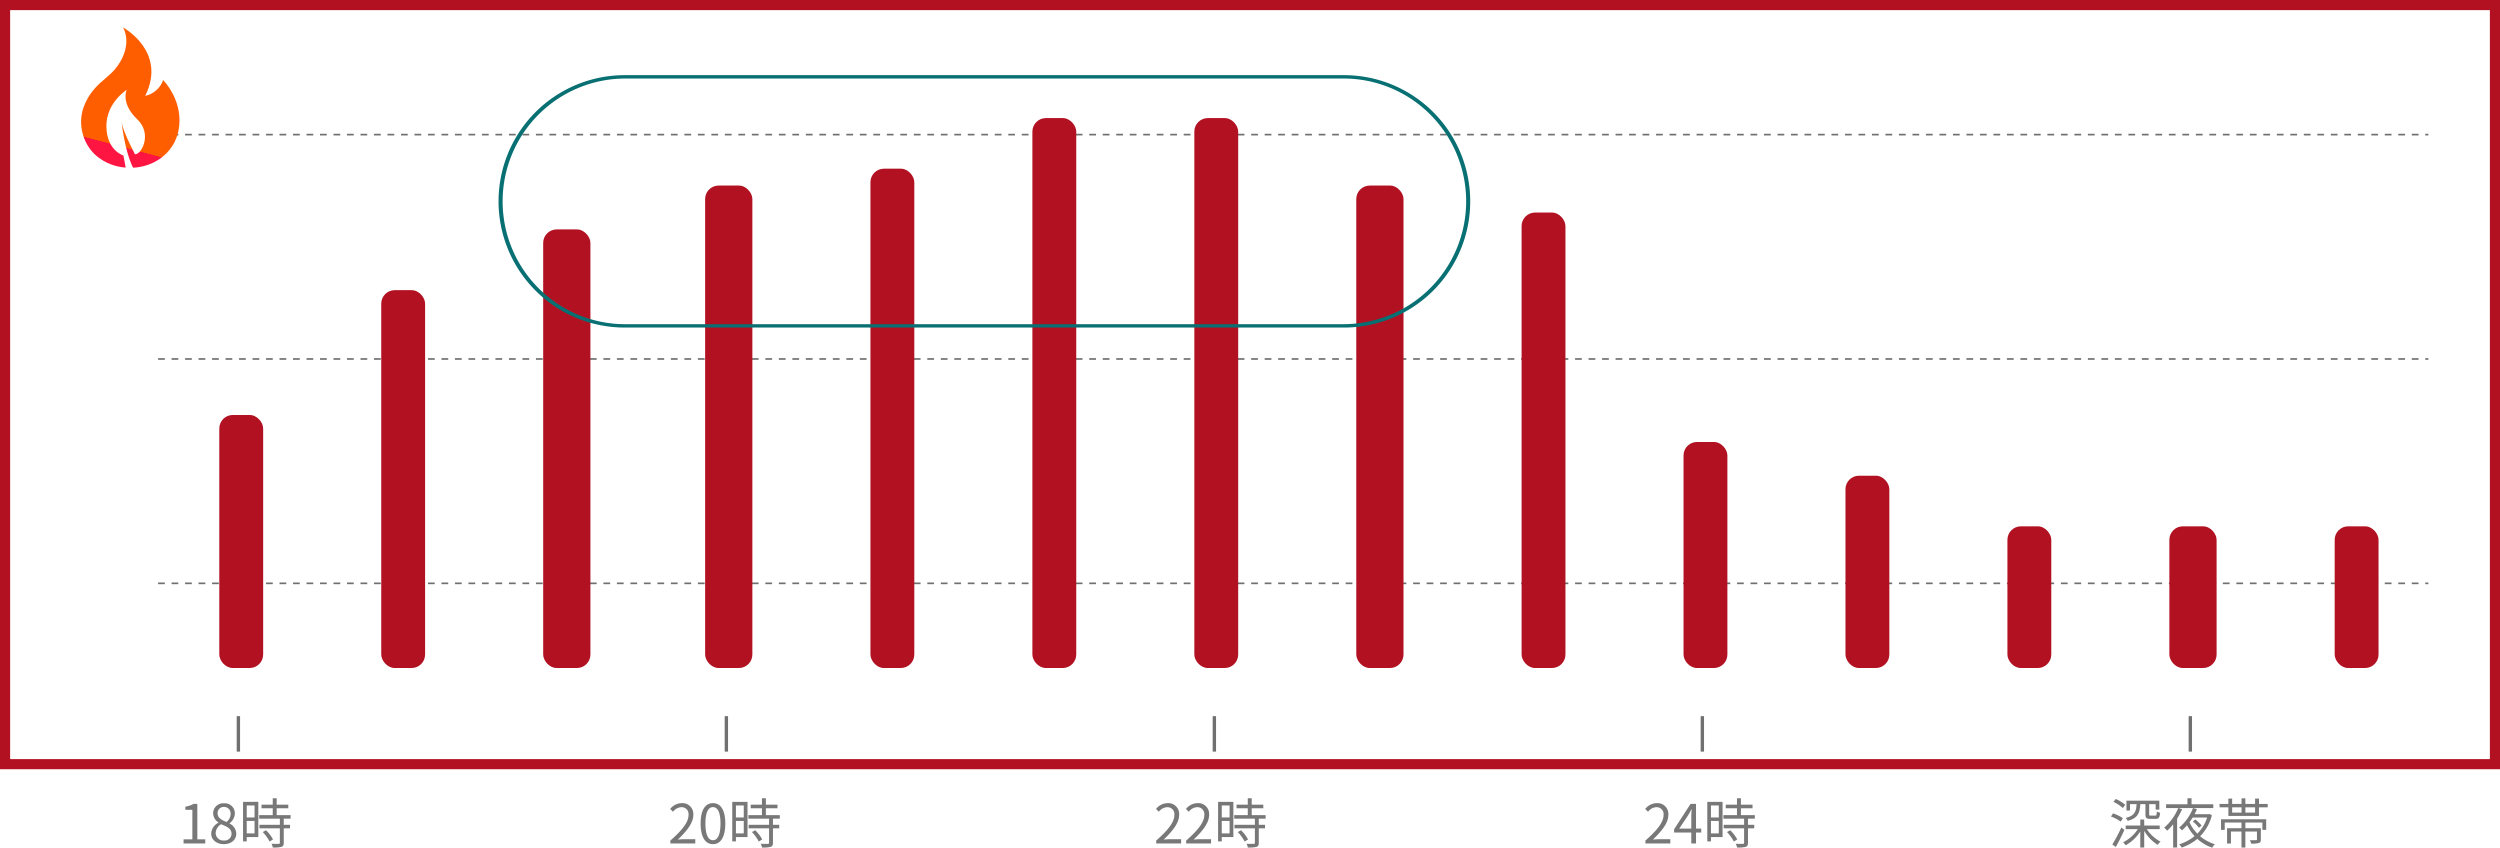 <?xml version="1.0" encoding="UTF-8"?> <svg xmlns="http://www.w3.org/2000/svg" xmlns:xlink="http://www.w3.org/1999/xlink" width="741" height="251.248" viewBox="0 0 741 251.248"><defs><clipPath id="clip-path"><path id="パス_237" data-name="パス 237" d="M9.919,12.5c-1.743,2.011-4.026,3.453-5.75,5.446A16.853,16.853,0,0,0,.5,24.357,13.429,13.429,0,0,0,4.022,37.589a14.9,14.9,0,0,0,7.964,3.8q.607.1,1.221.144l-.664-3.58s-4.915-1.417-5.051-8.516S13.5,18.49,13.5,18.49s-1.86,3.988,3.14,8.725c4.454,4.22,1.382,10.378-.666,10.378,0,0-3.634-6.772-3.976-9.639,0,0,.832,8.486,3.4,13.609a15.451,15.451,0,0,0,7.816-2.545C29.7,34.644,30.649,26.34,27.19,19.706a20.529,20.529,0,0,0-1.957-3.064,9.647,9.647,0,0,1-.911-1.079A7.262,7.262,0,0,1,19,20.273C25.547,7.064,12.441,0,12.441,0c2.2,4.187.365,9.173-2.521,12.5" transform="translate(0 0.001)" fill="none"></path></clipPath><linearGradient id="linear-gradient" x1="0.191" y1="1.007" x2="0.194" y2="1.007" gradientUnits="objectBoundingBox"><stop offset="0" stop-color="#ff1542"></stop><stop offset="0.006" stop-color="#ff1542"></stop><stop offset="1" stop-color="#ff5e00"></stop></linearGradient></defs><g id="グループ_261" data-name="グループ 261" transform="translate(-2323 -3039)"><g id="長方形_804" data-name="長方形 804" transform="translate(2323 3039)" fill="none" stroke="#b21122" stroke-width="3"><rect width="741" height="228" stroke="none"></rect><rect x="1.5" y="1.5" width="738" height="225" fill="none"></rect></g><path id="パス_247" data-name="パス 247" d="M41.973,2563.395H714.889" transform="translate(2327.879 648.507)" fill="none" stroke="#707070" stroke-width="0.5" stroke-dasharray="2 2"></path><path id="パス_248" data-name="パス 248" d="M41.973,2563.395H714.889" transform="translate(2327.879 582.006)" fill="none" stroke="#707070" stroke-width="0.5" stroke-dasharray="2 2"></path><path id="パス_249" data-name="パス 249" d="M41.973,2563.395H714.889" transform="translate(2327.879 515.506)" fill="none" stroke="#707070" stroke-width="0.5" stroke-dasharray="2 2"></path><rect id="長方形_805" data-name="長方形 805" width="13" height="75" rx="4" transform="translate(2388 3162)" fill="#b21122"></rect><path id="パス_250" data-name="パス 250" d="M97.086,2586.553v10.511" transform="translate(2296.571 664.714)" fill="none" stroke="#707070" stroke-width="1"></path><path id="パス_251" data-name="パス 251" d="M97.086,2586.553v10.511" transform="translate(2441.21 664.714)" fill="none" stroke="#707070" stroke-width="1"></path><path id="パス_252" data-name="パス 252" d="M97.086,2586.553v10.511" transform="translate(2585.85 664.714)" fill="none" stroke="#707070" stroke-width="1"></path><path id="パス_253" data-name="パス 253" d="M97.086,2586.553v10.511" transform="translate(2730.489 664.714)" fill="none" stroke="#707070" stroke-width="1"></path><path id="パス_254" data-name="パス 254" d="M97.086,2586.553v10.511" transform="translate(2875.128 664.714)" fill="none" stroke="#707070" stroke-width="1"></path><path id="パス_449" data-name="パス 449" d="M1.408,0H7.84V-1.216H5.488V-11.728H4.368a7.431,7.431,0,0,1-2.432.832v.928h2.08v8.752H1.408ZM13.344.208c2.208,0,3.68-1.328,3.68-3.04A3.422,3.422,0,0,0,15.04-5.9v-.08a3.846,3.846,0,0,0,1.568-2.832A2.966,2.966,0,0,0,13.392-11.9a2.975,2.975,0,0,0-3.216,2.976,3.261,3.261,0,0,0,1.584,2.7v.08A3.757,3.757,0,0,0,9.6-2.912C9.6-1.1,11.184.208,13.344.208Zm.8-6.576c-1.376-.544-2.64-1.152-2.64-2.56a1.8,1.8,0,0,1,1.856-1.9,1.957,1.957,0,0,1,2,2.1A3.146,3.146,0,0,1,14.144-6.368ZM13.376-.88a2.249,2.249,0,0,1-2.448-2.16,3.188,3.188,0,0,1,1.6-2.656c1.664.672,3.1,1.264,3.1,2.832A2.032,2.032,0,0,1,13.376-.88Zm9.072-10.384v3.552h-2.32v-3.552Zm-2.32,8.288v-3.7h2.32v3.7Zm3.44-9.36H19.04V-.608h1.088V-1.9h3.44Zm1.312,8.96A12.341,12.341,0,0,1,26.912-.56L27.92-1.2a11.312,11.312,0,0,0-2.08-2.72Zm8.256-3.968V-8.4H29.008v-2.032h3.44v-1.056h-3.44v-1.9H27.84v1.9H24.512v1.056H27.84V-8.4H23.824v1.056h6.128v1.808H23.9V-4.48h6.048V-.208c0,.24-.08.3-.352.32C29.344.128,28.464.128,27.472.1a3.633,3.633,0,0,1,.384,1.1,9.154,9.154,0,0,0,2.592-.192c.48-.176.656-.528.656-1.2V-4.48H32.96V-5.536H31.1V-7.344Z" transform="translate(2376 3289)" fill="#787878"></path><path id="パス_450" data-name="パス 450" d="M.7,0H8.08V-1.264H4.832c-.592,0-1.312.064-1.92.112C5.664-3.76,7.5-6.144,7.5-8.48A3.218,3.218,0,0,0,4.1-11.952,4.486,4.486,0,0,0,.64-10.224l.848.832a3.284,3.284,0,0,1,2.432-1.36,2.062,2.062,0,0,1,2.16,2.32C6.08-6.416,4.384-4.08.7-.864ZM13.328.208c2.224,0,3.648-2.032,3.648-6.112,0-4.064-1.424-6.048-3.648-6.048-2.24,0-3.664,1.968-3.664,6.048S11.088.208,13.328.208Zm0-1.168c-1.344,0-2.24-1.488-2.24-4.944,0-3.424.9-4.864,2.24-4.864,1.328,0,2.224,1.44,2.224,4.864C15.552-2.448,14.656-.96,13.328-.96Zm9.12-10.3v3.552h-2.32v-3.552Zm-2.32,8.288v-3.7h2.32v3.7Zm3.44-9.36H19.04V-.608h1.088V-1.9h3.44Zm1.312,8.96A12.341,12.341,0,0,1,26.912-.56L27.92-1.2a11.312,11.312,0,0,0-2.08-2.72Zm8.256-3.968V-8.4H29.008v-2.032h3.44v-1.056h-3.44v-1.9H27.84v1.9H24.512v1.056H27.84V-8.4H23.824v1.056h6.128v1.808H23.9V-4.48h6.048V-.208c0,.24-.08.3-.352.32C29.344.128,28.464.128,27.472.1a3.633,3.633,0,0,1,.384,1.1,9.154,9.154,0,0,0,2.592-.192c.48-.176.656-.528.656-1.2V-4.48H32.96V-5.536H31.1V-7.344Z" transform="translate(2521 3289)" fill="#787878"></path><path id="パス_448" data-name="パス 448" d="M.7,0H8.08V-1.264H4.832c-.592,0-1.312.064-1.92.112C5.664-3.76,7.5-6.144,7.5-8.48A3.218,3.218,0,0,0,4.1-11.952,4.486,4.486,0,0,0,.64-10.224l.848.832a3.284,3.284,0,0,1,2.432-1.36,2.062,2.062,0,0,1,2.16,2.32C6.08-6.416,4.384-4.08.7-.864Zm8.88,0H16.96V-1.264H13.712c-.592,0-1.312.064-1.92.112,2.752-2.608,4.592-4.992,4.592-7.328a3.218,3.218,0,0,0-3.408-3.472A4.486,4.486,0,0,0,9.52-10.224l.848.832a3.284,3.284,0,0,1,2.432-1.36,2.062,2.062,0,0,1,2.16,2.32c0,2.016-1.7,4.352-5.376,7.568ZM22.448-11.264v3.552h-2.32v-3.552Zm-2.32,8.288v-3.7h2.32v3.7Zm3.44-9.36H19.04V-.608h1.088V-1.9h3.44Zm1.312,8.96A12.341,12.341,0,0,1,26.912-.56L27.92-1.2a11.312,11.312,0,0,0-2.08-2.72Zm8.256-3.968V-8.4H29.008v-2.032h3.44v-1.056h-3.44v-1.9H27.84v1.9H24.512v1.056H27.84V-8.4H23.824v1.056h6.128v1.808H23.9V-4.48h6.048V-.208c0,.24-.08.3-.352.32C29.344.128,28.464.128,27.472.1a3.633,3.633,0,0,1,.384,1.1,9.154,9.154,0,0,0,2.592-.192c.48-.176.656-.528.656-1.2V-4.48H32.96V-5.536H31.1V-7.344Z" transform="translate(2665 3289)" fill="#787878"></path><path id="パス_446" data-name="パス 446" d="M.7,0H8.08V-1.264H4.832c-.592,0-1.312.064-1.92.112C5.664-3.76,7.5-6.144,7.5-8.48A3.218,3.218,0,0,0,4.1-11.952,4.486,4.486,0,0,0,.64-10.224l.848.832a3.284,3.284,0,0,1,2.432-1.36,2.062,2.062,0,0,1,2.16,2.32C6.08-6.416,4.384-4.08.7-.864ZM10.72-4.4l2.672-4c.336-.576.656-1.152.944-1.728H14.4c-.032.608-.1,1.552-.1,2.128v3.6Zm6.528,0H15.7v-7.328H14.08L9.2-4.192v.96h5.1V0H15.7V-3.232h1.552Zm5.2-6.864v3.552h-2.32v-3.552Zm-2.32,8.288v-3.7h2.32v3.7Zm3.44-9.36H19.04V-.608h1.088V-1.9h3.44Zm1.312,8.96A12.341,12.341,0,0,1,26.912-.56L27.92-1.2a11.312,11.312,0,0,0-2.08-2.72Zm8.256-3.968V-8.4H29.008v-2.032h3.44v-1.056h-3.44v-1.9H27.84v1.9H24.512v1.056H27.84V-8.4H23.824v1.056h6.128v1.808H23.9V-4.48h6.048V-.208c0,.24-.08.3-.352.32C29.344.128,28.464.128,27.472.1a3.633,3.633,0,0,1,.384,1.1,9.154,9.154,0,0,0,2.592-.192c.48-.176.656-.528.656-1.2V-4.48H32.96V-5.536H31.1V-7.344Z" transform="translate(2810 3289)" fill="#787878"></path><path id="パス_447" data-name="パス 447" d="M10.912-11.664V-8.64c0,1.072.272,1.36,1.424,1.36h1.616c.88,0,1.184-.368,1.3-1.824a2.9,2.9,0,0,1-.976-.384C14.24-8.4,14.16-8.256,13.84-8.256H12.48c-.4,0-.464-.064-.464-.4v-3.008h1.92v1.632h1.088v-2.656H5.28V-9.76H6.336v-1.9H8.288c-.144,2.336-.656,3.456-3.248,4.1a2.605,2.605,0,0,1,.592.864c2.944-.768,3.584-2.208,3.76-4.96Zm-5.984.208a11.447,11.447,0,0,0-2.816-1.728l-.688.848A11.667,11.667,0,0,1,4.208-10.5ZM4.208-7.5A11.756,11.756,0,0,0,1.3-8.912l-.608.928a11.918,11.918,0,0,1,2.9,1.52ZM3.76-4.736A43.506,43.506,0,0,1,1.1.3l1.024.736C2.96-.432,3.936-2.368,4.672-4.032Zm11.376.5V-5.312H10.544V-7.1H9.376v1.792H5.056V-4.24H8.64A10.633,10.633,0,0,1,4.288-.368,6,6,0,0,1,5.04.544a12.011,12.011,0,0,0,4.336-4.1V1.2h1.168V-3.744a11.911,11.911,0,0,0,4,4.16,3.949,3.949,0,0,1,.848-.944A10.839,10.839,0,0,1,11.328-4.24ZM19.12,1.2H20.3V-7.36a20.1,20.1,0,0,0,1.472-2.784L20.624-10.5a15.273,15.273,0,0,1-4.16,5.824,6.626,6.626,0,0,1,.88.9,15.765,15.765,0,0,0,1.776-1.9Zm11.9-12.816H24.576v-1.776H23.36v1.776H17.024v1.12h14ZM27.552-5.3A10.542,10.542,0,0,0,25.7-7.1l-.752.576A9.51,9.51,0,0,1,26.768-4.64ZM29.184-7.68a11.361,11.361,0,0,1-2.9,4.768,12.262,12.262,0,0,1-2.336-3.376A16.356,16.356,0,0,0,24.9-7.68Zm.672-1.056-.224.064h-4.16c.256-.5.5-.992.7-1.488L25.008-10.5A14.151,14.151,0,0,1,20.9-4.7a6.682,6.682,0,0,1,.832.816,13.632,13.632,0,0,0,1.52-1.52,13.488,13.488,0,0,0,2.224,3.232A13.986,13.986,0,0,1,20.9.256a3.783,3.783,0,0,1,.752.976,14.9,14.9,0,0,0,4.64-2.592,12.36,12.36,0,0,0,4.4,2.608,5.157,5.157,0,0,1,.8-1.024A12.065,12.065,0,0,1,27.12-2.144a13.564,13.564,0,0,0,3.488-6.224Zm3.456,4.7h1.1v-2.16h4.96v1.68H35.1V.032h1.152V-3.536h3.12V1.216h1.152V-3.536h3.44v2.32c0,.176-.064.224-.288.24-.208.016-.96.032-1.808,0A4.329,4.329,0,0,1,42.24.048a7.406,7.406,0,0,0,2.3-.192c.464-.176.576-.464.576-1.072v-3.3H40.528v-1.68h5.04v2.16H46.7V-7.168H33.312Zm10.1-5.1h-2.88V-10.7h2.88Zm-6.8-1.568h2.784v1.568H36.608Zm7.952-1.008V-13.3H43.408v1.584h-2.88v-1.664H39.392v1.664H36.608V-13.3h-1.12v1.584H32.88V-10.7h2.608V-8.16H44.56V-10.7h2.592v-1.008Z" transform="translate(2948 3289)" fill="#787878"></path><rect id="長方形_806" data-name="長方形 806" width="13" height="112" rx="4" transform="translate(2436 3125)" fill="#b21122"></rect><rect id="長方形_807" data-name="長方形 807" width="14" height="130" rx="4" transform="translate(2484 3107)" fill="#b21122"></rect><rect id="長方形_808" data-name="長方形 808" width="14" height="143" rx="4" transform="translate(2532 3094)" fill="#b21122"></rect><rect id="長方形_809" data-name="長方形 809" width="13" height="148" rx="4" transform="translate(2581 3089)" fill="#b21122"></rect><rect id="長方形_810" data-name="長方形 810" width="13" height="163" rx="4" transform="translate(2629 3074)" fill="#b21122"></rect><rect id="長方形_811" data-name="長方形 811" width="13" height="163" rx="4" transform="translate(2677 3074)" fill="#b21122"></rect><g id="グループ_191" data-name="グループ 191" transform="translate(2347.043 3047.144)"><g id="グループ_180" data-name="グループ 180" clip-path="url(#clip-path)"><rect id="長方形_773" data-name="長方形 773" width="48.206" height="41.01" transform="translate(-11.054 38.866) rotate(-75.227)" fill="url(#linear-gradient)"></rect></g></g><rect id="長方形_812" data-name="長方形 812" width="14" height="143" rx="4" transform="translate(2725 3094)" fill="#b21122"></rect><rect id="長方形_813" data-name="長方形 813" width="13" height="135" rx="4" transform="translate(2774 3102)" fill="#b21122"></rect><rect id="長方形_814" data-name="長方形 814" width="13" height="67" rx="4" transform="translate(2822 3170)" fill="#b21122"></rect><rect id="長方形_815" data-name="長方形 815" width="13" height="57" rx="4" transform="translate(2870 3180)" fill="#b21122"></rect><rect id="長方形_816" data-name="長方形 816" width="13" height="42" rx="4" transform="translate(2918 3195)" fill="#b21122"></rect><rect id="長方形_817" data-name="長方形 817" width="14" height="42" rx="4" transform="translate(2966 3195)" fill="#b21122"></rect><rect id="長方形_818" data-name="長方形 818" width="13" height="42" rx="4" transform="translate(3015 3195)" fill="#b21122"></rect><g id="パス_464" data-name="パス 464" transform="translate(2470.964 3061.275)"><path id="パス_444" data-name="パス 444" d="M37.407,0h212.8a37.407,37.407,0,1,1,0,74.813H37.407A37.407,37.407,0,1,1,37.407,0Z" fill="none"></path><path id="パス_445" data-name="パス 445" d="M37.407,1A36.417,36.417,0,0,0,23.236,70.953a36.179,36.179,0,0,0,14.171,2.861h212.8A36.416,36.416,0,0,0,264.38,3.861,36.181,36.181,0,0,0,250.209,1H37.407m0-1h212.8a37.407,37.407,0,1,1,0,74.813H37.407A37.407,37.407,0,1,1,37.407,0Z" fill="#086f72"></path></g></g></svg> 